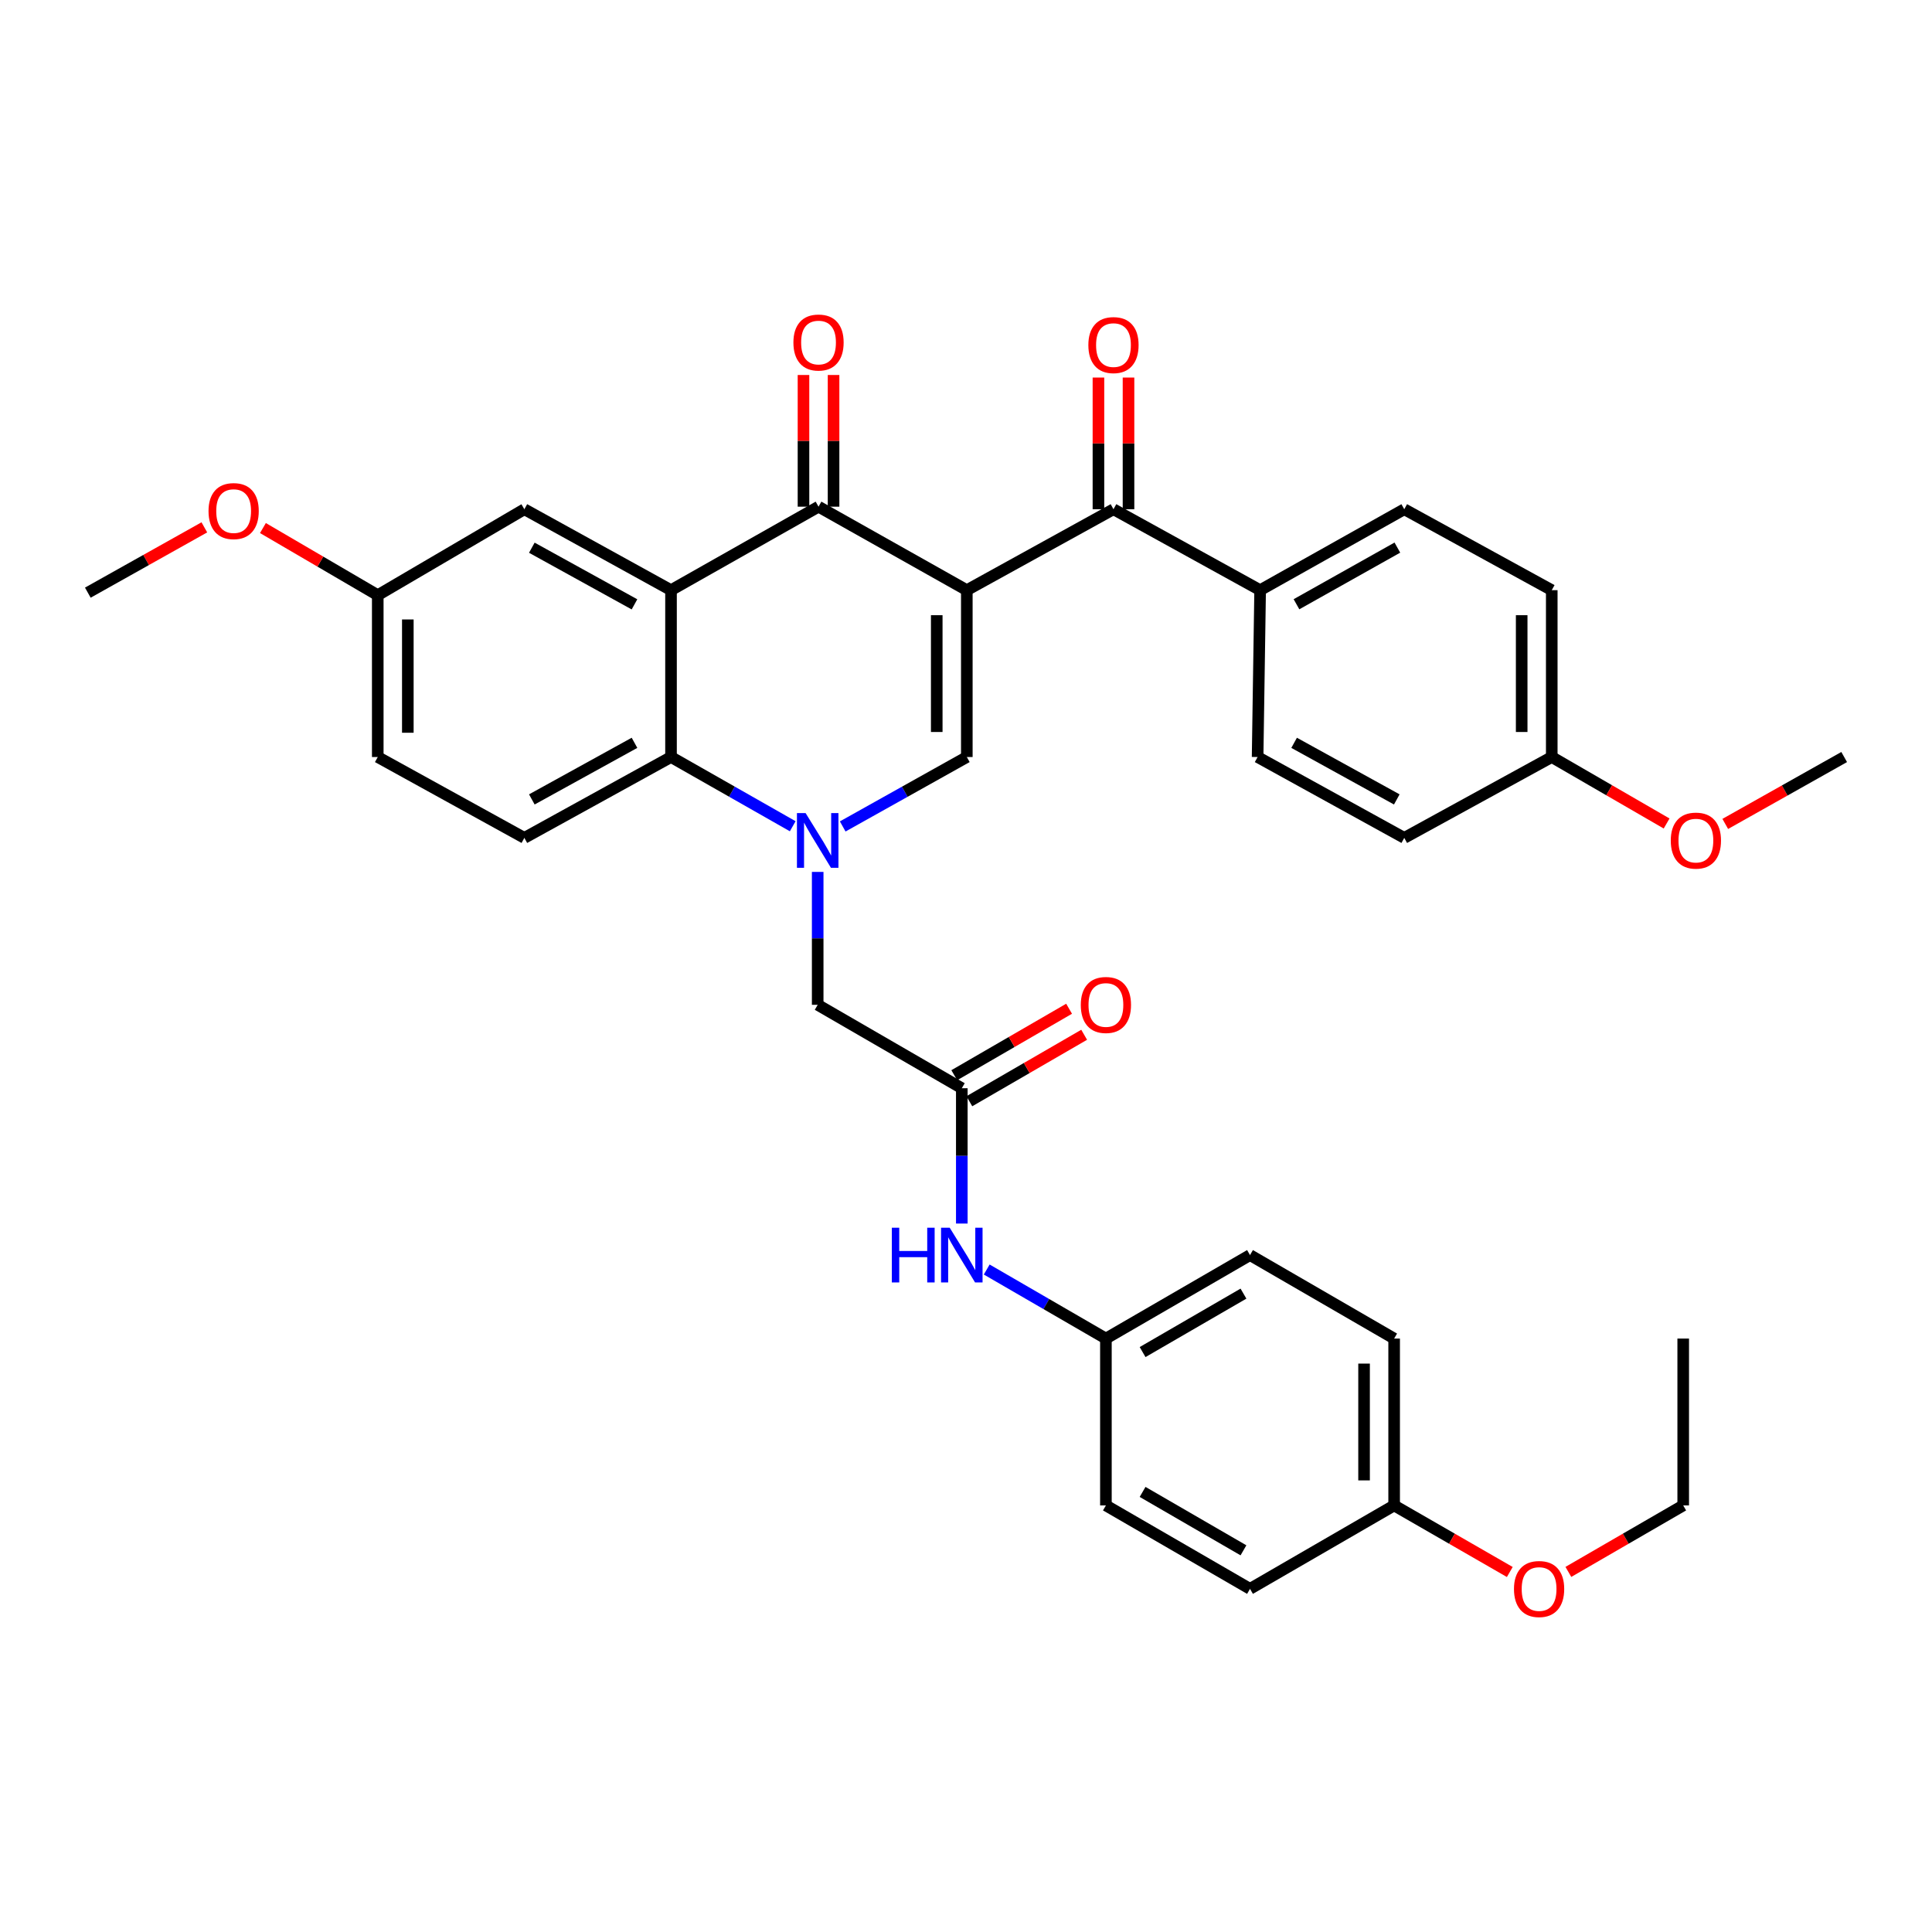 <?xml version='1.0' encoding='iso-8859-1'?>
<svg version='1.1' baseProfile='full'
              xmlns='http://www.w3.org/2000/svg'
                      xmlns:rdkit='http://www.rdkit.org/xml'
                      xmlns:xlink='http://www.w3.org/1999/xlink'
                  xml:space='preserve'
width='1000px' height='1000px' viewBox='0 0 1000 1000'>
<!-- END OF HEADER -->
<rect style='opacity:1.0;fill:#FFFFFF;stroke:none' width='1000' height='1000' x='0' y='0'> </rect>
<path class='bond-1' d='M 500.424,305.47 L 423.667,262.258' style='fill:none;fill-rule:evenodd;stroke:#000000;stroke-width:6px;stroke-linecap:butt;stroke-linejoin:miter;stroke-opacity:1' />
<path class='bond-2' d='M 500.424,305.47 L 500.424,391.834' style='fill:none;fill-rule:evenodd;stroke:#000000;stroke-width:6px;stroke-linecap:butt;stroke-linejoin:miter;stroke-opacity:1' />
<path class='bond-2' d='M 484.858,318.425 L 484.858,378.88' style='fill:none;fill-rule:evenodd;stroke:#000000;stroke-width:6px;stroke-linecap:butt;stroke-linejoin:miter;stroke-opacity:1' />
<path class='bond-5' d='M 500.424,305.47 L 576.333,263.581' style='fill:none;fill-rule:evenodd;stroke:#000000;stroke-width:6px;stroke-linecap:butt;stroke-linejoin:miter;stroke-opacity:1' />
<path class='bond-0' d='M 436.186,427.767 L 468.305,409.801' style='fill:none;fill-rule:evenodd;stroke:#0000FF;stroke-width:6px;stroke-linecap:butt;stroke-linejoin:miter;stroke-opacity:1' />
<path class='bond-0' d='M 468.305,409.801 L 500.424,391.834' style='fill:none;fill-rule:evenodd;stroke:#000000;stroke-width:6px;stroke-linecap:butt;stroke-linejoin:miter;stroke-opacity:1' />
<path class='bond-4' d='M 410.312,427.662 L 378.814,409.748' style='fill:none;fill-rule:evenodd;stroke:#0000FF;stroke-width:6px;stroke-linecap:butt;stroke-linejoin:miter;stroke-opacity:1' />
<path class='bond-4' d='M 378.814,409.748 L 347.317,391.834' style='fill:none;fill-rule:evenodd;stroke:#000000;stroke-width:6px;stroke-linecap:butt;stroke-linejoin:miter;stroke-opacity:1' />
<path class='bond-7' d='M 423.235,451.299 L 423.235,485.693' style='fill:none;fill-rule:evenodd;stroke:#0000FF;stroke-width:6px;stroke-linecap:butt;stroke-linejoin:miter;stroke-opacity:1' />
<path class='bond-7' d='M 423.235,485.693 L 423.235,520.087' style='fill:none;fill-rule:evenodd;stroke:#000000;stroke-width:6px;stroke-linecap:butt;stroke-linejoin:miter;stroke-opacity:1' />
<path class='bond-3' d='M 423.667,262.258 L 347.317,305.47' style='fill:none;fill-rule:evenodd;stroke:#000000;stroke-width:6px;stroke-linecap:butt;stroke-linejoin:miter;stroke-opacity:1' />
<path class='bond-12' d='M 431.45,262.258 L 431.45,228.177' style='fill:none;fill-rule:evenodd;stroke:#000000;stroke-width:6px;stroke-linecap:butt;stroke-linejoin:miter;stroke-opacity:1' />
<path class='bond-12' d='M 431.45,228.177 L 431.45,194.095' style='fill:none;fill-rule:evenodd;stroke:#FF0000;stroke-width:6px;stroke-linecap:butt;stroke-linejoin:miter;stroke-opacity:1' />
<path class='bond-12' d='M 415.884,262.258 L 415.884,228.177' style='fill:none;fill-rule:evenodd;stroke:#000000;stroke-width:6px;stroke-linecap:butt;stroke-linejoin:miter;stroke-opacity:1' />
<path class='bond-12' d='M 415.884,228.177 L 415.884,194.095' style='fill:none;fill-rule:evenodd;stroke:#FF0000;stroke-width:6px;stroke-linecap:butt;stroke-linejoin:miter;stroke-opacity:1' />
<path class='bond-9' d='M 347.317,305.47 L 271.409,263.581' style='fill:none;fill-rule:evenodd;stroke:#000000;stroke-width:6px;stroke-linecap:butt;stroke-linejoin:miter;stroke-opacity:1' />
<path class='bond-9' d='M 328.41,312.815 L 275.274,283.493' style='fill:none;fill-rule:evenodd;stroke:#000000;stroke-width:6px;stroke-linecap:butt;stroke-linejoin:miter;stroke-opacity:1' />
<path class='bond-35' d='M 347.317,305.47 L 347.317,391.834' style='fill:none;fill-rule:evenodd;stroke:#000000;stroke-width:6px;stroke-linecap:butt;stroke-linejoin:miter;stroke-opacity:1' />
<path class='bond-8' d='M 347.317,391.834 L 271.409,433.689' style='fill:none;fill-rule:evenodd;stroke:#000000;stroke-width:6px;stroke-linecap:butt;stroke-linejoin:miter;stroke-opacity:1' />
<path class='bond-8' d='M 328.415,384.481 L 275.279,413.78' style='fill:none;fill-rule:evenodd;stroke:#000000;stroke-width:6px;stroke-linecap:butt;stroke-linejoin:miter;stroke-opacity:1' />
<path class='bond-10' d='M 576.333,263.581 L 652.242,305.47' style='fill:none;fill-rule:evenodd;stroke:#000000;stroke-width:6px;stroke-linecap:butt;stroke-linejoin:miter;stroke-opacity:1' />
<path class='bond-13' d='M 584.116,263.581 L 584.116,229.5' style='fill:none;fill-rule:evenodd;stroke:#000000;stroke-width:6px;stroke-linecap:butt;stroke-linejoin:miter;stroke-opacity:1' />
<path class='bond-13' d='M 584.116,229.5 L 584.116,195.418' style='fill:none;fill-rule:evenodd;stroke:#FF0000;stroke-width:6px;stroke-linecap:butt;stroke-linejoin:miter;stroke-opacity:1' />
<path class='bond-13' d='M 568.55,263.581 L 568.55,229.5' style='fill:none;fill-rule:evenodd;stroke:#000000;stroke-width:6px;stroke-linecap:butt;stroke-linejoin:miter;stroke-opacity:1' />
<path class='bond-13' d='M 568.55,229.5 L 568.55,195.418' style='fill:none;fill-rule:evenodd;stroke:#FF0000;stroke-width:6px;stroke-linecap:butt;stroke-linejoin:miter;stroke-opacity:1' />
<path class='bond-6' d='M 497.829,563.265 L 423.235,520.087' style='fill:none;fill-rule:evenodd;stroke:#000000;stroke-width:6px;stroke-linecap:butt;stroke-linejoin:miter;stroke-opacity:1' />
<path class='bond-11' d='M 497.829,563.265 L 497.829,598.287' style='fill:none;fill-rule:evenodd;stroke:#000000;stroke-width:6px;stroke-linecap:butt;stroke-linejoin:miter;stroke-opacity:1' />
<path class='bond-11' d='M 497.829,598.287 L 497.829,633.31' style='fill:none;fill-rule:evenodd;stroke:#0000FF;stroke-width:6px;stroke-linecap:butt;stroke-linejoin:miter;stroke-opacity:1' />
<path class='bond-14' d='M 501.729,570.001 L 531.444,552.798' style='fill:none;fill-rule:evenodd;stroke:#000000;stroke-width:6px;stroke-linecap:butt;stroke-linejoin:miter;stroke-opacity:1' />
<path class='bond-14' d='M 531.444,552.798 L 561.16,535.596' style='fill:none;fill-rule:evenodd;stroke:#FF0000;stroke-width:6px;stroke-linecap:butt;stroke-linejoin:miter;stroke-opacity:1' />
<path class='bond-14' d='M 493.93,556.529 L 523.646,539.327' style='fill:none;fill-rule:evenodd;stroke:#000000;stroke-width:6px;stroke-linecap:butt;stroke-linejoin:miter;stroke-opacity:1' />
<path class='bond-14' d='M 523.646,539.327 L 553.361,522.125' style='fill:none;fill-rule:evenodd;stroke:#FF0000;stroke-width:6px;stroke-linecap:butt;stroke-linejoin:miter;stroke-opacity:1' />
<path class='bond-19' d='M 271.409,433.689 L 195.526,391.834' style='fill:none;fill-rule:evenodd;stroke:#000000;stroke-width:6px;stroke-linecap:butt;stroke-linejoin:miter;stroke-opacity:1' />
<path class='bond-18' d='M 271.409,263.581 L 195.526,308.065' style='fill:none;fill-rule:evenodd;stroke:#000000;stroke-width:6px;stroke-linecap:butt;stroke-linejoin:miter;stroke-opacity:1' />
<path class='bond-15' d='M 652.242,305.47 L 726.845,263.581' style='fill:none;fill-rule:evenodd;stroke:#000000;stroke-width:6px;stroke-linecap:butt;stroke-linejoin:miter;stroke-opacity:1' />
<path class='bond-15' d='M 671.053,312.76 L 723.275,283.437' style='fill:none;fill-rule:evenodd;stroke:#000000;stroke-width:6px;stroke-linecap:butt;stroke-linejoin:miter;stroke-opacity:1' />
<path class='bond-16' d='M 652.242,305.47 L 650.936,391.834' style='fill:none;fill-rule:evenodd;stroke:#000000;stroke-width:6px;stroke-linecap:butt;stroke-linejoin:miter;stroke-opacity:1' />
<path class='bond-17' d='M 510.724,657.1 L 541.57,674.97' style='fill:none;fill-rule:evenodd;stroke:#0000FF;stroke-width:6px;stroke-linecap:butt;stroke-linejoin:miter;stroke-opacity:1' />
<path class='bond-17' d='M 541.57,674.97 L 572.415,692.841' style='fill:none;fill-rule:evenodd;stroke:#000000;stroke-width:6px;stroke-linecap:butt;stroke-linejoin:miter;stroke-opacity:1' />
<path class='bond-22' d='M 726.845,263.581 L 803.186,305.47' style='fill:none;fill-rule:evenodd;stroke:#000000;stroke-width:6px;stroke-linecap:butt;stroke-linejoin:miter;stroke-opacity:1' />
<path class='bond-23' d='M 650.936,391.834 L 726.845,433.689' style='fill:none;fill-rule:evenodd;stroke:#000000;stroke-width:6px;stroke-linecap:butt;stroke-linejoin:miter;stroke-opacity:1' />
<path class='bond-23' d='M 669.838,384.481 L 722.974,413.78' style='fill:none;fill-rule:evenodd;stroke:#000000;stroke-width:6px;stroke-linecap:butt;stroke-linejoin:miter;stroke-opacity:1' />
<path class='bond-24' d='M 572.415,692.841 L 572.415,779.205' style='fill:none;fill-rule:evenodd;stroke:#000000;stroke-width:6px;stroke-linecap:butt;stroke-linejoin:miter;stroke-opacity:1' />
<path class='bond-25' d='M 572.415,692.841 L 647.001,649.629' style='fill:none;fill-rule:evenodd;stroke:#000000;stroke-width:6px;stroke-linecap:butt;stroke-linejoin:miter;stroke-opacity:1' />
<path class='bond-25' d='M 591.406,699.828 L 643.616,669.579' style='fill:none;fill-rule:evenodd;stroke:#000000;stroke-width:6px;stroke-linecap:butt;stroke-linejoin:miter;stroke-opacity:1' />
<path class='bond-28' d='M 195.526,308.065 L 165.808,290.691' style='fill:none;fill-rule:evenodd;stroke:#000000;stroke-width:6px;stroke-linecap:butt;stroke-linejoin:miter;stroke-opacity:1' />
<path class='bond-28' d='M 165.808,290.691 L 136.091,273.318' style='fill:none;fill-rule:evenodd;stroke:#FF0000;stroke-width:6px;stroke-linecap:butt;stroke-linejoin:miter;stroke-opacity:1' />
<path class='bond-37' d='M 195.526,308.065 L 195.526,391.834' style='fill:none;fill-rule:evenodd;stroke:#000000;stroke-width:6px;stroke-linecap:butt;stroke-linejoin:miter;stroke-opacity:1' />
<path class='bond-37' d='M 211.091,320.63 L 211.091,379.269' style='fill:none;fill-rule:evenodd;stroke:#000000;stroke-width:6px;stroke-linecap:butt;stroke-linejoin:miter;stroke-opacity:1' />
<path class='bond-20' d='M 803.186,391.834 L 726.845,433.689' style='fill:none;fill-rule:evenodd;stroke:#000000;stroke-width:6px;stroke-linecap:butt;stroke-linejoin:miter;stroke-opacity:1' />
<path class='bond-29' d='M 803.186,391.834 L 832.91,409.038' style='fill:none;fill-rule:evenodd;stroke:#000000;stroke-width:6px;stroke-linecap:butt;stroke-linejoin:miter;stroke-opacity:1' />
<path class='bond-29' d='M 832.91,409.038 L 862.634,426.241' style='fill:none;fill-rule:evenodd;stroke:#FF0000;stroke-width:6px;stroke-linecap:butt;stroke-linejoin:miter;stroke-opacity:1' />
<path class='bond-36' d='M 803.186,391.834 L 803.186,305.47' style='fill:none;fill-rule:evenodd;stroke:#000000;stroke-width:6px;stroke-linecap:butt;stroke-linejoin:miter;stroke-opacity:1' />
<path class='bond-36' d='M 787.62,378.88 L 787.62,318.425' style='fill:none;fill-rule:evenodd;stroke:#000000;stroke-width:6px;stroke-linecap:butt;stroke-linejoin:miter;stroke-opacity:1' />
<path class='bond-21' d='M 721.604,779.205 L 721.604,692.841' style='fill:none;fill-rule:evenodd;stroke:#000000;stroke-width:6px;stroke-linecap:butt;stroke-linejoin:miter;stroke-opacity:1' />
<path class='bond-21' d='M 706.038,766.25 L 706.038,705.796' style='fill:none;fill-rule:evenodd;stroke:#000000;stroke-width:6px;stroke-linecap:butt;stroke-linejoin:miter;stroke-opacity:1' />
<path class='bond-30' d='M 721.604,779.205 L 751.536,796.434' style='fill:none;fill-rule:evenodd;stroke:#000000;stroke-width:6px;stroke-linecap:butt;stroke-linejoin:miter;stroke-opacity:1' />
<path class='bond-30' d='M 751.536,796.434 L 781.467,813.663' style='fill:none;fill-rule:evenodd;stroke:#FF0000;stroke-width:6px;stroke-linecap:butt;stroke-linejoin:miter;stroke-opacity:1' />
<path class='bond-38' d='M 721.604,779.205 L 647.001,822.391' style='fill:none;fill-rule:evenodd;stroke:#000000;stroke-width:6px;stroke-linecap:butt;stroke-linejoin:miter;stroke-opacity:1' />
<path class='bond-26' d='M 572.415,779.205 L 647.001,822.391' style='fill:none;fill-rule:evenodd;stroke:#000000;stroke-width:6px;stroke-linecap:butt;stroke-linejoin:miter;stroke-opacity:1' />
<path class='bond-26' d='M 591.403,772.212 L 643.613,802.443' style='fill:none;fill-rule:evenodd;stroke:#000000;stroke-width:6px;stroke-linecap:butt;stroke-linejoin:miter;stroke-opacity:1' />
<path class='bond-27' d='M 647.001,649.629 L 721.604,692.841' style='fill:none;fill-rule:evenodd;stroke:#000000;stroke-width:6px;stroke-linecap:butt;stroke-linejoin:miter;stroke-opacity:1' />
<path class='bond-32' d='M 105.768,272.954 L 75.611,289.856' style='fill:none;fill-rule:evenodd;stroke:#FF0000;stroke-width:6px;stroke-linecap:butt;stroke-linejoin:miter;stroke-opacity:1' />
<path class='bond-32' d='M 75.611,289.856 L 45.455,306.759' style='fill:none;fill-rule:evenodd;stroke:#000000;stroke-width:6px;stroke-linecap:butt;stroke-linejoin:miter;stroke-opacity:1' />
<path class='bond-33' d='M 892.991,426.461 L 923.768,409.147' style='fill:none;fill-rule:evenodd;stroke:#FF0000;stroke-width:6px;stroke-linecap:butt;stroke-linejoin:miter;stroke-opacity:1' />
<path class='bond-33' d='M 923.768,409.147 L 954.545,391.834' style='fill:none;fill-rule:evenodd;stroke:#000000;stroke-width:6px;stroke-linecap:butt;stroke-linejoin:miter;stroke-opacity:1' />
<path class='bond-31' d='M 811.786,813.617 L 841.506,796.411' style='fill:none;fill-rule:evenodd;stroke:#FF0000;stroke-width:6px;stroke-linecap:butt;stroke-linejoin:miter;stroke-opacity:1' />
<path class='bond-31' d='M 841.506,796.411 L 871.226,779.205' style='fill:none;fill-rule:evenodd;stroke:#000000;stroke-width:6px;stroke-linecap:butt;stroke-linejoin:miter;stroke-opacity:1' />
<path class='bond-34' d='M 871.226,779.205 L 871.226,692.841' style='fill:none;fill-rule:evenodd;stroke:#000000;stroke-width:6px;stroke-linecap:butt;stroke-linejoin:miter;stroke-opacity:1' />
<path  class='atom-1' d='M 416.975 420.852
L 426.255 435.852
Q 427.175 437.332, 428.655 440.012
Q 430.135 442.692, 430.215 442.852
L 430.215 420.852
L 433.975 420.852
L 433.975 449.172
L 430.095 449.172
L 420.135 432.772
Q 418.975 430.852, 417.735 428.652
Q 416.535 426.452, 416.175 425.772
L 416.175 449.172
L 412.495 449.172
L 412.495 420.852
L 416.975 420.852
' fill='#0000FF'/>
<path  class='atom-12' d='M 461.609 635.469
L 465.449 635.469
L 465.449 647.509
L 479.929 647.509
L 479.929 635.469
L 483.769 635.469
L 483.769 663.789
L 479.929 663.789
L 479.929 650.709
L 465.449 650.709
L 465.449 663.789
L 461.609 663.789
L 461.609 635.469
' fill='#0000FF'/>
<path  class='atom-12' d='M 491.569 635.469
L 500.849 650.469
Q 501.769 651.949, 503.249 654.629
Q 504.729 657.309, 504.809 657.469
L 504.809 635.469
L 508.569 635.469
L 508.569 663.789
L 504.689 663.789
L 494.729 647.389
Q 493.569 645.469, 492.329 643.269
Q 491.129 641.069, 490.769 640.389
L 490.769 663.789
L 487.089 663.789
L 487.089 635.469
L 491.569 635.469
' fill='#0000FF'/>
<path  class='atom-13' d='M 410.667 177.289
Q 410.667 170.489, 414.027 166.689
Q 417.387 162.889, 423.667 162.889
Q 429.947 162.889, 433.307 166.689
Q 436.667 170.489, 436.667 177.289
Q 436.667 184.169, 433.267 188.089
Q 429.867 191.969, 423.667 191.969
Q 417.427 191.969, 414.027 188.089
Q 410.667 184.209, 410.667 177.289
M 423.667 188.769
Q 427.987 188.769, 430.307 185.889
Q 432.667 182.969, 432.667 177.289
Q 432.667 171.729, 430.307 168.929
Q 427.987 166.089, 423.667 166.089
Q 419.347 166.089, 416.987 168.889
Q 414.667 171.689, 414.667 177.289
Q 414.667 183.009, 416.987 185.889
Q 419.347 188.769, 423.667 188.769
' fill='#FF0000'/>
<path  class='atom-14' d='M 563.333 178.612
Q 563.333 171.812, 566.693 168.012
Q 570.053 164.212, 576.333 164.212
Q 582.613 164.212, 585.973 168.012
Q 589.333 171.812, 589.333 178.612
Q 589.333 185.492, 585.933 189.412
Q 582.533 193.292, 576.333 193.292
Q 570.093 193.292, 566.693 189.412
Q 563.333 185.532, 563.333 178.612
M 576.333 190.092
Q 580.653 190.092, 582.973 187.212
Q 585.333 184.292, 585.333 178.612
Q 585.333 173.052, 582.973 170.252
Q 580.653 167.412, 576.333 167.412
Q 572.013 167.412, 569.653 170.212
Q 567.333 173.012, 567.333 178.612
Q 567.333 184.332, 569.653 187.212
Q 572.013 190.092, 576.333 190.092
' fill='#FF0000'/>
<path  class='atom-15' d='M 559.415 520.167
Q 559.415 513.367, 562.775 509.567
Q 566.135 505.767, 572.415 505.767
Q 578.695 505.767, 582.055 509.567
Q 585.415 513.367, 585.415 520.167
Q 585.415 527.047, 582.015 530.967
Q 578.615 534.847, 572.415 534.847
Q 566.175 534.847, 562.775 530.967
Q 559.415 527.087, 559.415 520.167
M 572.415 531.647
Q 576.735 531.647, 579.055 528.767
Q 581.415 525.847, 581.415 520.167
Q 581.415 514.607, 579.055 511.807
Q 576.735 508.967, 572.415 508.967
Q 568.095 508.967, 565.735 511.767
Q 563.415 514.567, 563.415 520.167
Q 563.415 525.887, 565.735 528.767
Q 568.095 531.647, 572.415 531.647
' fill='#FF0000'/>
<path  class='atom-29' d='M 107.931 264.535
Q 107.931 257.735, 111.291 253.935
Q 114.651 250.135, 120.931 250.135
Q 127.211 250.135, 130.571 253.935
Q 133.931 257.735, 133.931 264.535
Q 133.931 271.415, 130.531 275.335
Q 127.131 279.215, 120.931 279.215
Q 114.691 279.215, 111.291 275.335
Q 107.931 271.455, 107.931 264.535
M 120.931 276.015
Q 125.251 276.015, 127.571 273.135
Q 129.931 270.215, 129.931 264.535
Q 129.931 258.975, 127.571 256.175
Q 125.251 253.335, 120.931 253.335
Q 116.611 253.335, 114.251 256.135
Q 111.931 258.935, 111.931 264.535
Q 111.931 270.255, 114.251 273.135
Q 116.611 276.015, 120.931 276.015
' fill='#FF0000'/>
<path  class='atom-30' d='M 864.789 435.092
Q 864.789 428.292, 868.149 424.492
Q 871.509 420.692, 877.789 420.692
Q 884.069 420.692, 887.429 424.492
Q 890.789 428.292, 890.789 435.092
Q 890.789 441.972, 887.389 445.892
Q 883.989 449.772, 877.789 449.772
Q 871.549 449.772, 868.149 445.892
Q 864.789 442.012, 864.789 435.092
M 877.789 446.572
Q 882.109 446.572, 884.429 443.692
Q 886.789 440.772, 886.789 435.092
Q 886.789 429.532, 884.429 426.732
Q 882.109 423.892, 877.789 423.892
Q 873.469 423.892, 871.109 426.692
Q 868.789 429.492, 868.789 435.092
Q 868.789 440.812, 871.109 443.692
Q 873.469 446.572, 877.789 446.572
' fill='#FF0000'/>
<path  class='atom-31' d='M 783.631 822.471
Q 783.631 815.671, 786.991 811.871
Q 790.351 808.071, 796.631 808.071
Q 802.911 808.071, 806.271 811.871
Q 809.631 815.671, 809.631 822.471
Q 809.631 829.351, 806.231 833.271
Q 802.831 837.151, 796.631 837.151
Q 790.391 837.151, 786.991 833.271
Q 783.631 829.391, 783.631 822.471
M 796.631 833.951
Q 800.951 833.951, 803.271 831.071
Q 805.631 828.151, 805.631 822.471
Q 805.631 816.911, 803.271 814.111
Q 800.951 811.271, 796.631 811.271
Q 792.311 811.271, 789.951 814.071
Q 787.631 816.871, 787.631 822.471
Q 787.631 828.191, 789.951 831.071
Q 792.311 833.951, 796.631 833.951
' fill='#FF0000'/>
</svg>
